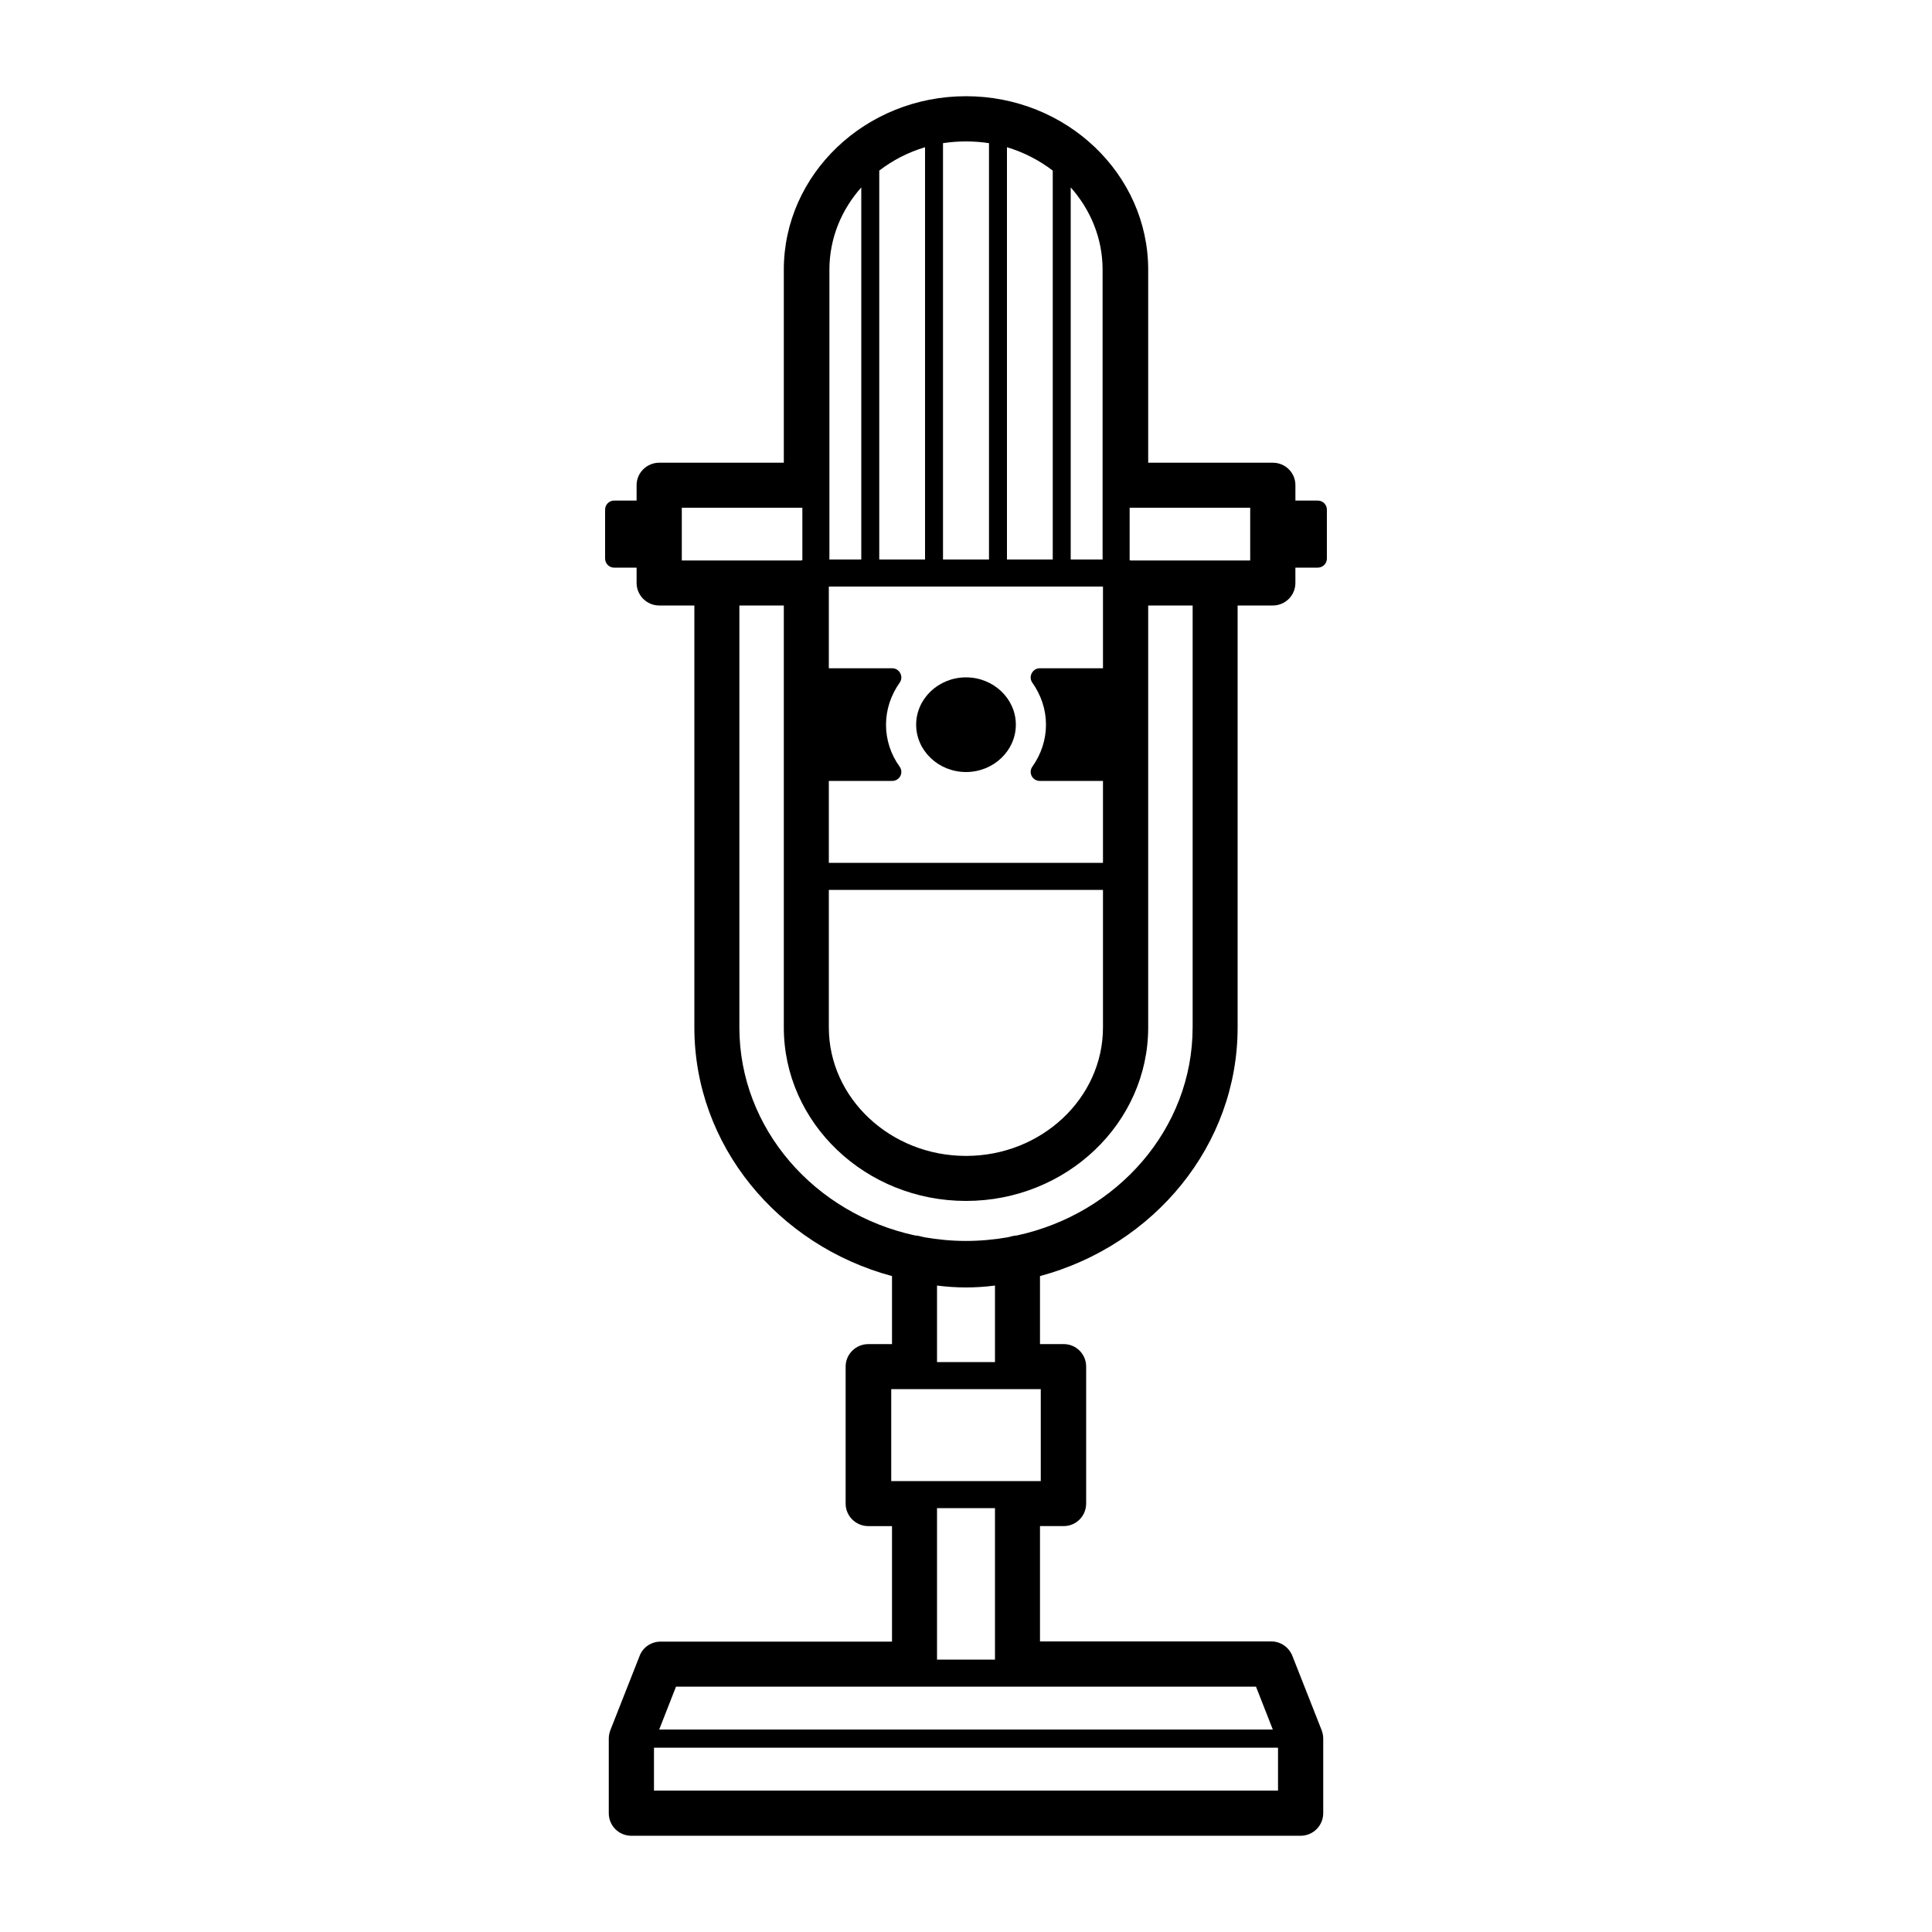 <svg xmlns="http://www.w3.org/2000/svg" xmlns:xlink="http://www.w3.org/1999/xlink" version="1.1" x="0px" y="0px" viewBox="0 0 100 100" enable-background="new 0 0 100 100" xml:space="preserve"><rect x="5" y="4.998" fill="none" width="90" height="90.004"></rect><g><path d="M50,35.06c-1.42,0-2.58,1.1-2.58,2.45c0,1.35,1.16,2.45,2.58,2.45s2.58-1.1,2.58-2.45C52.58,36.16,51.42,35.06,50,35.06z"></path><path d="M68.21,25.91h-1.16v-0.8c0-0.64-0.52-1.16-1.17-1.16h-6.45v-9.99c0-4.95-4.229-8.98-9.43-8.98s-9.43,4.03-9.43,8.98v9.99   h-6.45c-0.64,0-1.17,0.52-1.17,1.16v0.8h-1.17c-0.25,0-0.46,0.21-0.46,0.47v2.53c0,0.26,0.21,0.47,0.46,0.47h1.17v0.79   c0,0.65,0.53,1.17,1.17,1.17h1.82v21.84c0,6.11,4.33,11.28,10.23,12.87v3.521h-1.23c-0.64,0-1.17,0.52-1.17,1.16v7.1   c0,0.64,0.53,1.16,1.17,1.16h1.23v5.979H34.19c-0.48,0-0.91,0.29-1.08,0.73l-1.52,3.859c-0.05,0.141-0.08,0.28-0.08,0.431v3.859   c0,0.65,0.52,1.17,1.17,1.17h34.64c0.64,0,1.17-0.52,1.17-1.17V89.99c0-0.15-0.03-0.29-0.08-0.431L66.89,85.7   c-0.18-0.44-0.6-0.74-1.09-0.74H53.83v-5.97h1.229c0.641,0,1.16-0.521,1.16-1.17v-7.09c0-0.641-0.52-1.16-1.16-1.16H53.83V66.05   c5.9-1.59,10.229-6.76,10.229-12.87V31.34h1.82c0.65,0,1.17-0.52,1.17-1.17v-0.79h1.16c0.26,0,0.47-0.21,0.47-0.47v-2.53   C68.68,26.12,68.47,25.91,68.21,25.91z M55.42,9.7c1.03,1.16,1.65,2.64,1.65,4.26v15h-1.65V9.7z M52.12,7.62   c0.87,0.26,1.68,0.68,2.37,1.21v20.13h-2.37V7.62z M48.81,7.41C49.2,7.35,49.6,7.32,50,7.32s0.8,0.03,1.19,0.09v21.55h-2.38V7.41z    M45.51,8.83C46.2,8.3,47,7.88,47.88,7.62v21.34h-2.37V8.83z M42.93,13.96c0-1.62,0.62-3.1,1.65-4.26v19.26h-1.65V13.96z    M42.9,40.42h3.29c0.17,0,0.33-0.1,0.41-0.25c0.08-0.16,0.07-0.34-0.03-0.48c-0.47-0.65-0.71-1.4-0.71-2.18   c0-0.78,0.25-1.53,0.71-2.18c0.1-0.14,0.11-0.33,0.03-0.48c-0.08-0.16-0.24-0.26-0.41-0.26H42.9v-4.23h14.19v4.23h-3.28   c-0.17,0-0.329,0.1-0.409,0.26c-0.08,0.15-0.07,0.34,0.029,0.48c0.46,0.65,0.71,1.4,0.71,2.18c0,0.78-0.25,1.53-0.71,2.18   c-0.1,0.14-0.109,0.32-0.029,0.48c0.08,0.15,0.239,0.25,0.409,0.25h3.28v4.24H42.9V40.42z M42.9,46.06h14.19v7.12   c0,3.66-3.18,6.65-7.09,6.65s-7.1-2.99-7.1-6.65V46.06z M35.29,29.01v-2.73h6.24v2.71C41.52,29,41.5,29,41.49,29.01H35.29z    M66.15,92.68h-32.3v-2.22h32.3V92.68z M65.01,87.3l0.87,2.22H34.12l0.87-2.22h12.35h5.32H65.01z M48.5,85.9V78.06h3V85.9H48.5z    M53.87,71.9v4.76h-1.21h-5.32h-1.21V71.9h1.21h5.32H53.87z M48.5,70.5v-3.96c1,0.13,2,0.13,3,0v3.96H48.5z M61.73,53.18   c0,5.24-3.9,9.65-9.11,10.771c-0.09,0-0.17,0.02-0.26,0.04c-0.07,0.02-0.13,0.029-0.2,0.05c-0.7,0.12-1.42,0.19-2.16,0.19   s-1.46-0.07-2.16-0.19c-0.07-0.021-0.13-0.03-0.2-0.05c-0.08-0.021-0.17-0.04-0.26-0.04c-5.21-1.12-9.11-5.53-9.11-10.771V31.34   h2.3v21.84c0,4.95,4.23,8.98,9.43,8.98s9.43-4.03,9.43-8.98V31.34h2.301V53.18z M64.71,29.01h-6.2C58.5,29,58.48,29,58.47,28.99   v-2.71h6.24V29.01z"></path></g></svg>